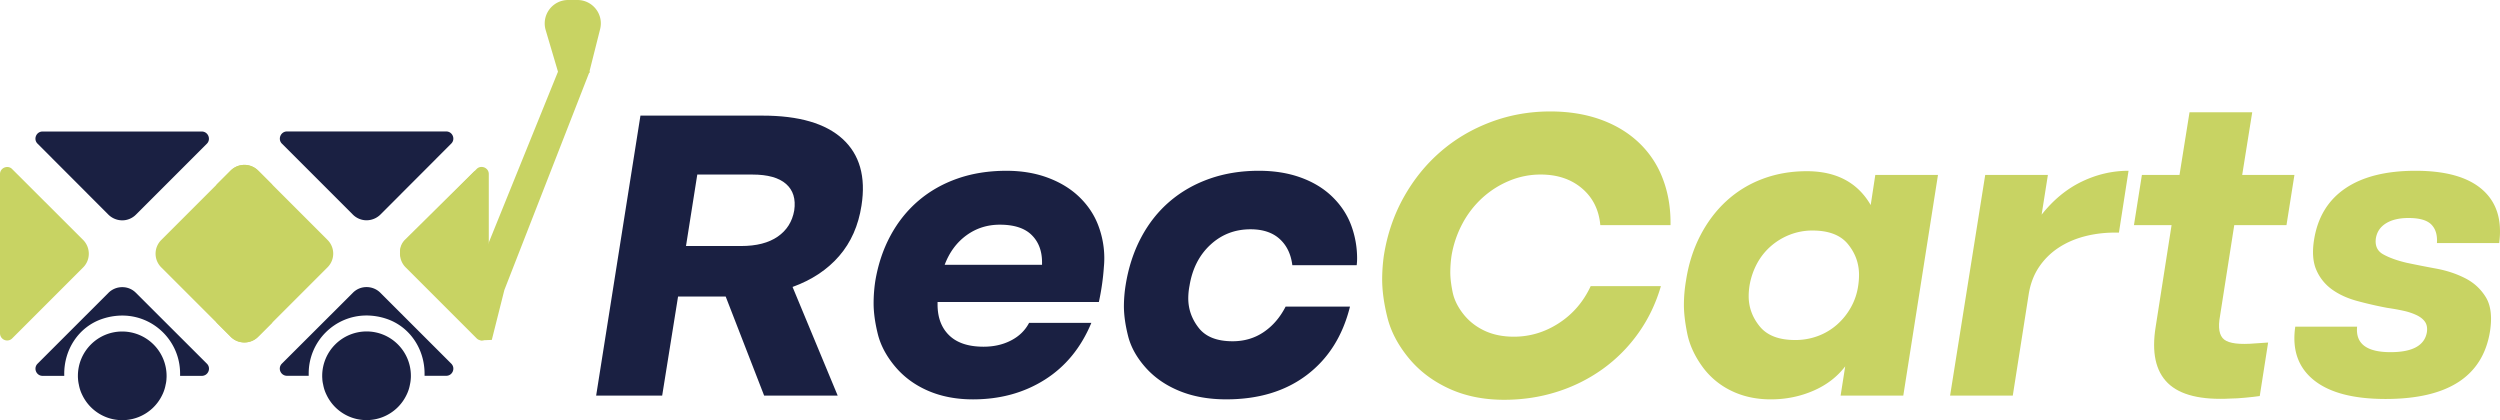 <svg viewBox="0 0 7164.22 1204.12" xmlns="http://www.w3.org/2000/svg"><defs><style>.cls-1{fill:#1a2042;}.cls-2{fill:#c8d363;}</style></defs><g data-name="Layer 2" id="Layer_2"><g data-name="Layer 1" id="Layer_1-2"><path d="M2185,331.32q156.87,0,229.93,67.07t53.89,190.4q-13.2,86.22-64.06,144.9T2271.23,822.3l129.33,311.37H2189.79L2079.62,849.85H1943.1l-45.51,283.82H1708.38l126.94-802.35ZM2123.93,705q65.85,0,104.78-26.93T2276,603.16q7.18-49.08-23.36-76t-96.39-26.94H1998.19L1965.85,705Z" class="cls-1"></path><path d="M2686.77,865.43v7.18q0,56.29,33.53,88.61t98.19,32.34q44.3,0,79-18T2949,925.3h178.43q-44.31,106.59-133.52,162.87t-205.38,56.29q-71.85,0-128.74-24.56t-94.61-69.45q-37.71-44.93-49.69-93.42t-12-88a431.88,431.88,0,0,1,4.79-63.47q12-71.85,43.71-130.51t80.24-100q48.49-41.29,112-63.47t140.11-22.15q65.85,0,119.76,20.36T3094.53,566q36.53,36,53.29,81.45a264.88,264.88,0,0,1,16.77,92.21c0,8.79-.42,17.16-1.2,25.14A692.4,692.4,0,0,1,3149,865.43Zm299.38-106.58v-7.19q0-49.08-29.93-78.43t-91-29.35q-53.89,0-95.8,30.54t-62.28,84.43Z" class="cls-1"></path><path d="M3225.64,817.51q12-75.43,44.32-136.5t82-103.6q49.66-42.48,114.36-65.25t141.31-22.76q67,0,120.94,19.75t90.43,55.7q36.51,35.91,53.28,81.42a272,272,0,0,1,16.75,94.61,151.87,151.87,0,0,1-1.19,19.16h-184.4q-6-47.88-36.54-75.43t-83.22-27.55q-67.08,0-115,44.31t-59.88,117.35a195.1,195.1,0,0,0-3.59,35.92q0,46.71,29.93,85t97,38.32q50.31,0,89.23-26.34t62.87-73.06h184.42q-31.17,125.76-123.36,195.81t-231.12,70.06q-75.43,0-134.12-24t-97-67q-38.36-43.11-50.3-90.42t-12-85.62A393.6,393.6,0,0,1,3225.64,817.51Z" class="cls-1"></path><path d="M3965.7,732.5q14.37-91,56.88-167.06T4128,434.91q62.86-54.5,143.7-85t170.66-30.54q79,0,143.1,22.76T4695,407.36a275.78,275.78,0,0,1,68.86,101.79q23.36,59.29,23.35,128.75v7.18H4586q-6-65.83-52.68-105.39t-118.56-39.51a231.23,231.23,0,0,0-89.82,18,265.1,265.1,0,0,0-77.24,49.1,273.75,273.75,0,0,0-56.89,73.65,299.53,299.53,0,0,0-31.13,91.61,340.06,340.06,0,0,0-3.58,47.9q0,24,6.57,56.29t30.54,62.86q23.94,30.56,60.48,47.9t84.43,17.38q69.45,0,129.33-38.93t91-106h201.19q-21.56,74.28-64.68,134.72a439.57,439.57,0,0,1-102.39,103,463,463,0,0,1-131.12,65.26q-71.86,22.74-150.89,22.76-88.64,0-158.68-32.34t-115.56-88q-45.53-55.66-60.47-115.56t-15-109A498.39,498.39,0,0,1,3965.7,732.5Z" class="cls-2"></path><path d="M5177.61,490.6q126.95,0,183.24,97L5374,501.37h179.63l-99.39,632.3H5274.61l13.18-83.82q-34.74,45.53-91.61,70.05t-121.55,24.56q-63.48,0-114.36-25.16a219.73,219.73,0,0,1-83.24-70.65q-32.34-45.5-41.9-92.81t-9.58-82a420.46,420.46,0,0,1,6-69.45q10.77-70.64,40.71-128.73t74.85-99.4a316.83,316.83,0,0,1,103.59-63.47Q5109.34,490.6,5177.61,490.6Zm16.77,170a177.55,177.55,0,0,0-65.26,12,184.75,184.75,0,0,0-54.49,32.93,178.09,178.09,0,0,0-39.52,49.7,205.36,205.36,0,0,0-21.56,63.47,196.56,196.56,0,0,0-2.39,29.94q0,47.91,31.73,86.82t101.19,38.92A185,185,0,0,0,5209.36,963a174.3,174.3,0,0,0,54.48-32.33A187.52,187.52,0,0,0,5304,881a177.31,177.31,0,0,0,21-62.27,206.47,206.47,0,0,0,2.4-31.13q0-49.1-31.75-88T5194.38,660.64Z" class="cls-2"></path><path d="M5689,501.37h179.62l-17.95,113.77q50.29-63.46,114.95-94.61t134.13-31.13l-27.55,177.24q-50.3-1.18-94,9.58t-77.85,32.93a199.29,199.29,0,0,0-56.88,55.68q-22.75,33.52-29.94,79L5768,1133.67H5588.36Z" class="cls-2"></path><path d="M6454.16,321.74l-28.74,179.63h149.69l-22.75,143.71H6402.67L6362,904.94q-9.6,51.51,12,68.26T6463.74,984q3.59,0,18-1.2t18-1.19l-24,153.29q-7.19,1.15-18.55,2.39l-23.35,2.4c-8,.77-15.58,1.38-22.76,1.78s-13.17.61-17.95.61q-128.18,7.18-180.84-44.31t-34.74-161.66l45.52-291H6115.25L6138,501.37h107.77l28.74-179.63Z" class="cls-2"></path><path d="M6631.4,687q15.54-97,89.81-147.31T6922.4,489.4q129.35,0,191,53.89t48.5,153.29H6983.48q2.39-34.71-16.17-53.3t-65.26-18.56q-39.51,0-64.07,15t-29.35,42.51q-4.79,32.34,21,46.69t66.47,24q39.51,8.4,85,16.77t83.23,27.55q37.72,19.16,59.28,54.48t12,97.6q-31.16,194-299.38,194-138.94,0-206-54.48t-52.69-152.68h177.22q-7.18,73,95.81,73,94.59,0,104.19-57.47,2.39-18-5.39-29.34t-23.94-19.16a174.68,174.68,0,0,0-37.73-12.58q-21.56-4.79-46.71-8.38-44.31-8.36-86.23-19.77t-71.85-32.91a133.45,133.45,0,0,1-44.9-55.7Q6623,739.67,6631.4,687Z" class="cls-2"></path><path d="M477.39,1077.18a71.83,71.83,0,0,1-.26,7.35,85.36,85.36,0,0,1-2.53,18,108.68,108.68,0,0,1-9.37,28.63,127,127,0,0,1-229.82,0,108.68,108.68,0,0,1-9.37-28.63,106.5,106.5,0,0,1-2.54-18c-.25-2.53-.25-5.07-.25-7.35C223.25,1007,280,950,350.19,950A127.28,127.28,0,0,1,477.39,1077.18Z" class="cls-1"></path><path d="M780,529.1V924.9l-40.21,40.21a55.61,55.61,0,0,1-39.55,16.28A54.28,54.28,0,0,1,661,965.11L462.26,766.38a55.37,55.37,0,0,1,0-78.76L661,488.89A55.65,55.65,0,0,1,700.2,472.6a57,57,0,0,1,39.55,16.29Z" class="cls-2"></path><path d="M578.24,1077.1H516.09v-6.65c0-91.72-74.1-166.16-165.82-166.16a181,181,0,0,0-56.5,9.31c-68.12,22.59-110.66,88.06-109.66,159.84v3.66H122c-17.94,0-27.25-21.93-14.29-34.9l203.05-203a55.58,55.58,0,0,1,39.55-16.29,54.25,54.25,0,0,1,39.21,16.29l203.38,203C605.82,1055.17,596.52,1077.1,578.24,1077.1Z" class="cls-1"></path><path d="M592.86,411.79,389.48,615.17a55.61,55.61,0,0,1-39.21,16.29,57,57,0,0,1-39.55-16.29l-203-203.38c-13-12.63-4-34.89,14.29-34.89H578.24C596.52,376.9,605.49,399.16,592.86,411.79Z" class="cls-1"></path><path d="M238.27,766.38,34.89,969.76a20.4,20.4,0,0,1-14.29,6A20.69,20.69,0,0,1,0,955.14V498.86c0-12.3,10.3-20.27,20.6-20.27a19.08,19.08,0,0,1,14.29,6L238.27,687.62C259.88,709.55,259.88,744.78,238.27,766.38Z" class="cls-2"></path><path d="M923.33,1077a71.64,71.64,0,0,0,.26,7.34,85.27,85.27,0,0,0,2.53,18A108.65,108.65,0,0,0,935.5,1131a127,127,0,0,0,229.81,0,108.65,108.65,0,0,0,9.38-28.64,106.35,106.35,0,0,0,2.53-18c.25-2.53.25-5.06.25-7.34,0-70.19-56.75-127.2-126.94-127.2A127.28,127.28,0,0,0,923.33,1077Z" class="cls-1"></path><path d="M620.77,528.9V924.7L661,964.91a55.53,55.53,0,0,0,39.54,16.28,54.28,54.28,0,0,0,39.22-16.28L938.47,766.18a55.37,55.37,0,0,0,0-78.76L739.74,488.69a55.68,55.68,0,0,0-39.22-16.28A57,57,0,0,0,661,488.69Z" class="cls-2"></path><path d="M822.49,1076.9h62.14v-6.64c0-91.72,74.11-166.17,165.83-166.17A181.21,181.21,0,0,1,1107,913.4c68.13,22.6,110.67,88.07,109.67,159.85v3.65h62.14c18,0,27.25-21.93,14.29-34.89L1090,839a55.53,55.53,0,0,0-39.54-16.28A54.28,54.28,0,0,0,1011.24,839L807.86,1042C794.9,1055,804.21,1076.9,822.49,1076.9Z" class="cls-1"></path><path d="M807.86,411.6,1011.24,615a55.68,55.68,0,0,0,39.22,16.28A57,57,0,0,0,1090,615l203-203.38c13-12.63,4-34.9-14.29-34.9H822.49C804.21,376.7,795.23,399,807.86,411.6Z" class="cls-1"></path><path d="M1162.45,766.18l203.38,203.38a20.43,20.43,0,0,0,14.29,6,20.68,20.68,0,0,0,20.6-20.6V498.66c0-12.29-10.3-20.27-20.6-20.27a19.09,19.09,0,0,0-14.29,6l-203.38,203C1140.85,709.36,1140.85,744.58,1162.45,766.18Z" class="cls-2"></path><path d="M1707.63,25.85a67,67,0,0,0-53-25.85h-26.6a67.16,67.16,0,0,0-64.31,86.17L1599,205.43,1370.92,768.61l-8,31.59V526.67c0-15.51,5-44.46-5.92-33.49L1160.2,687.37a47.41,47.41,0,0,0,0,67.07l202.73,202.73V955.8L1378,975.4l31.35-1.37,36-143L1688.4,208.3l2.37-.63-1.25-4.12,30.22-120A66.51,66.51,0,0,0,1707.63,25.85Z" class="cls-2"></path></g></g></svg>